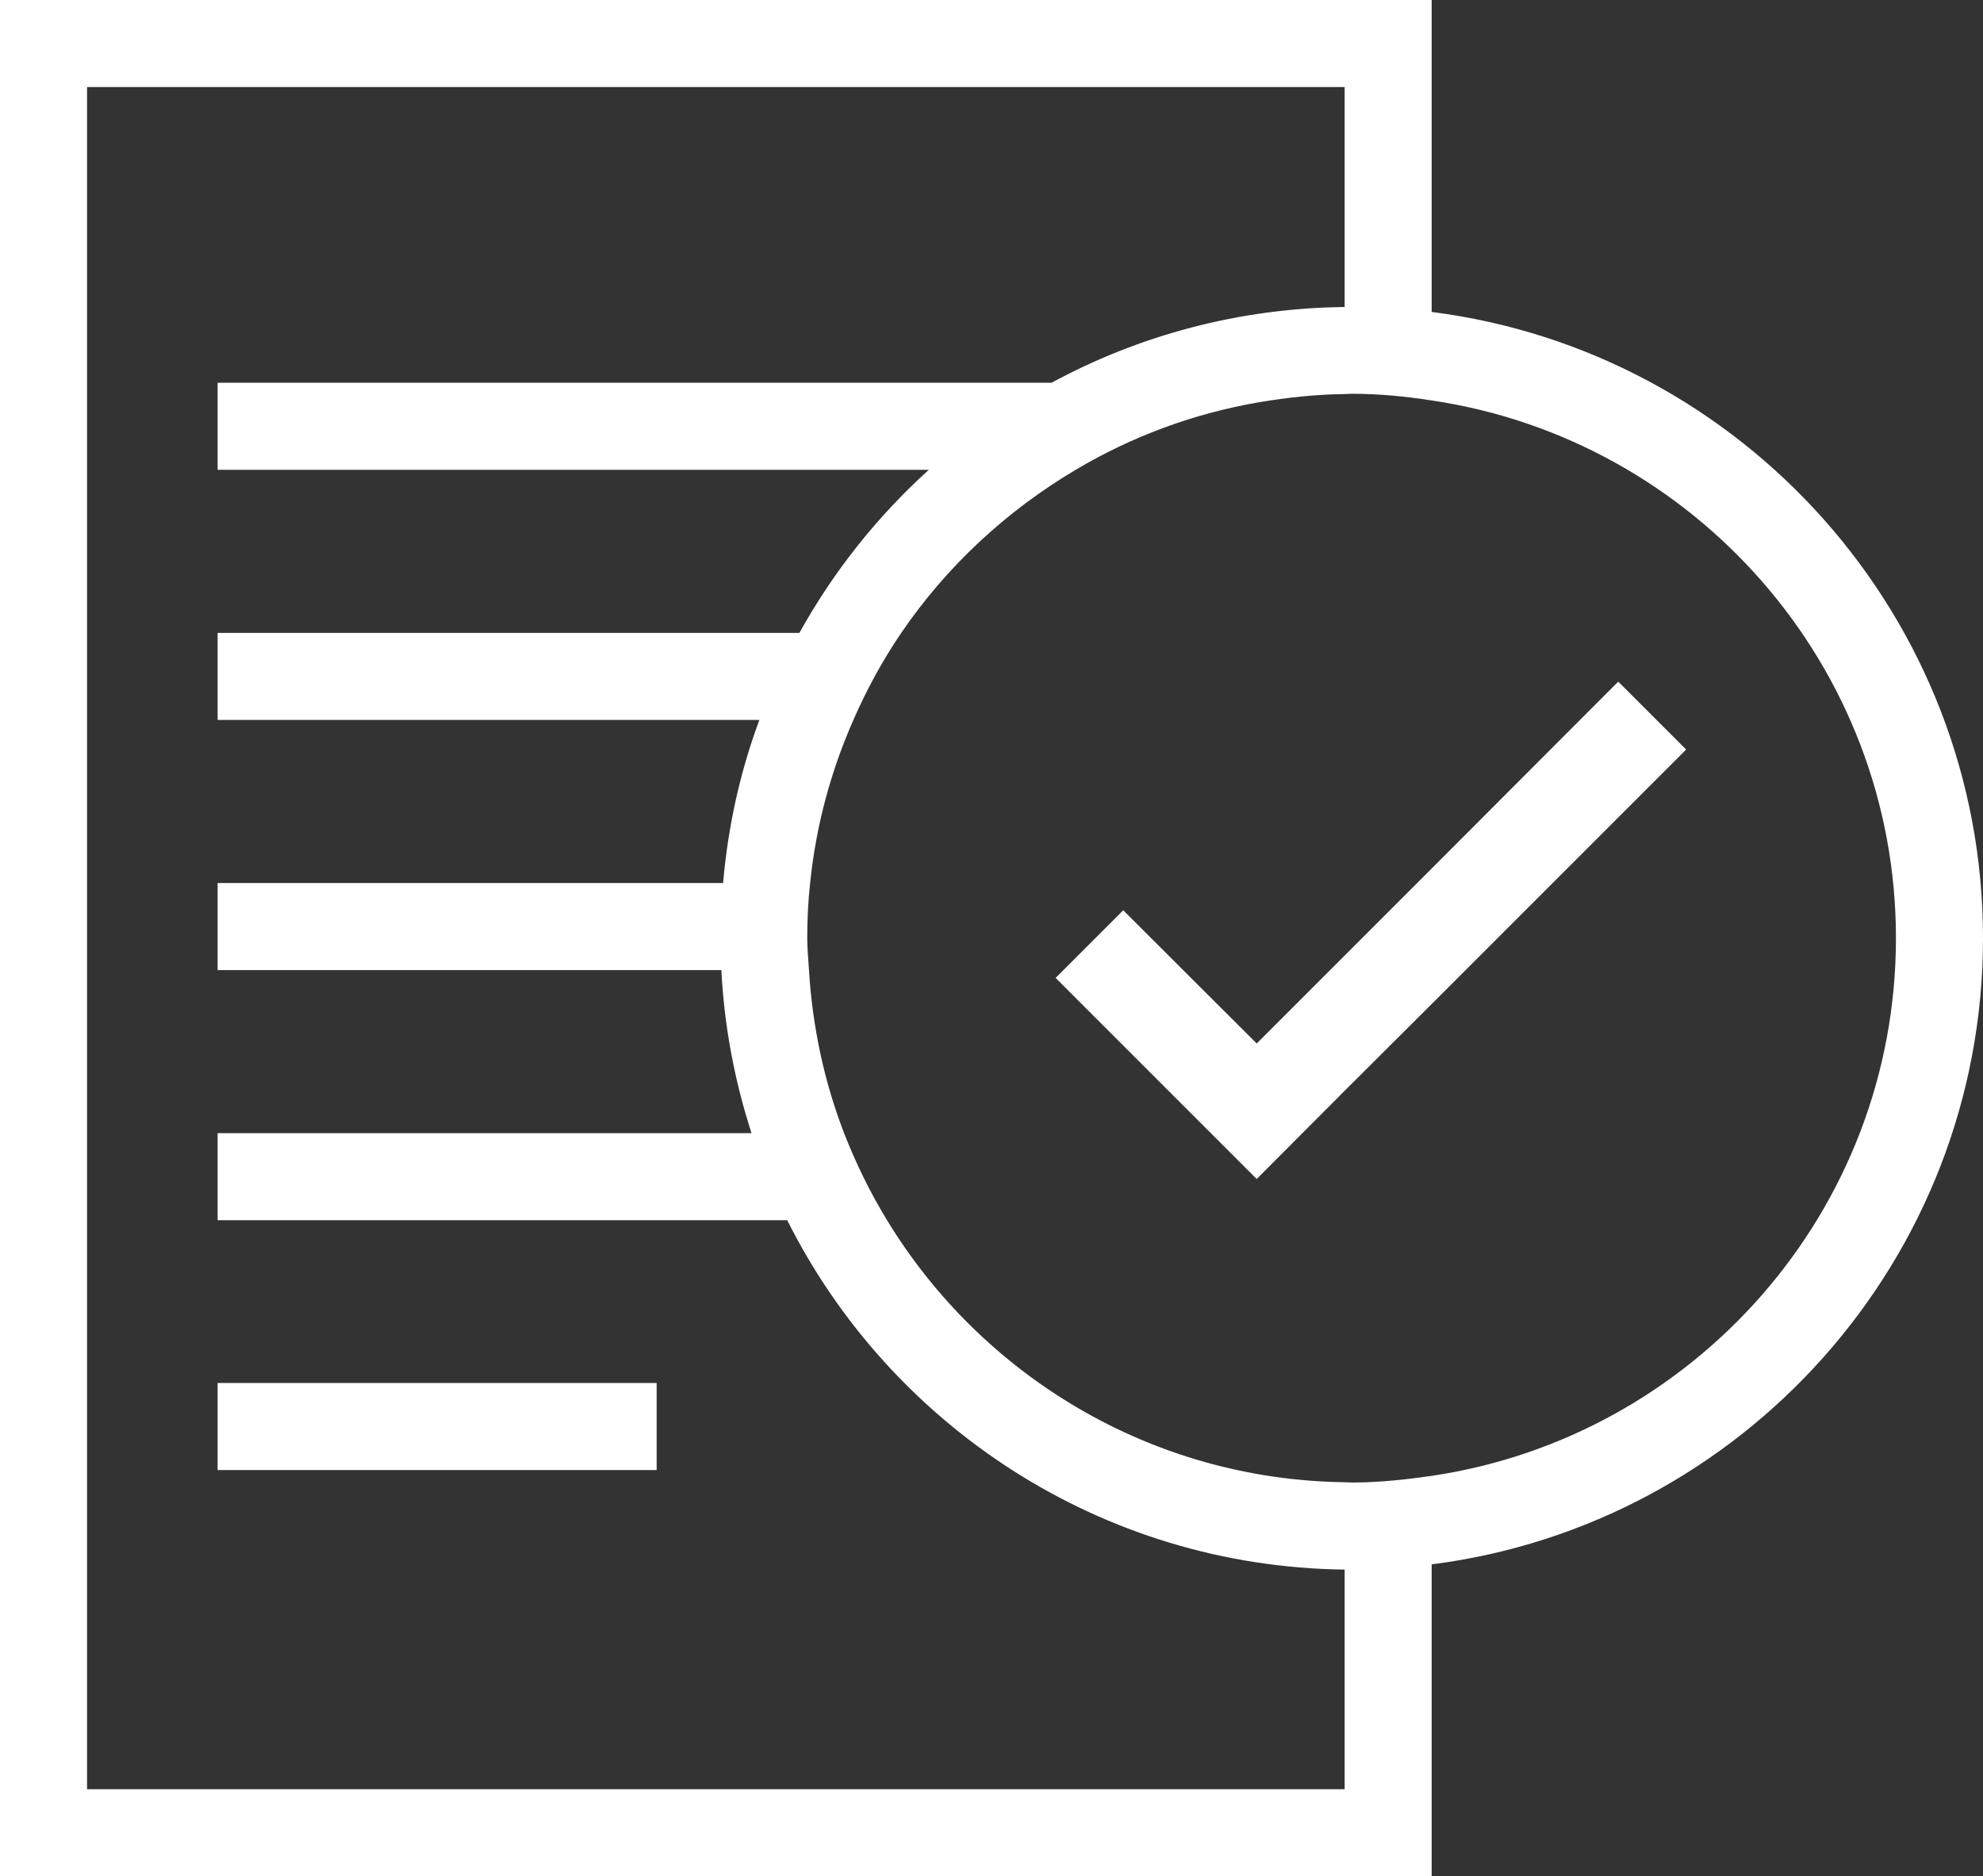 <?xml version="1.0" encoding="UTF-8"?>
<svg xmlns="http://www.w3.org/2000/svg" id="Layer_1" viewBox="0 0 68.34 64.66">
  <rect x="0" y="0" width="68.34" height="64.66" fill="#333333" stroke="none"/>
  <defs>
    <style>
      .cls-1 {
        fill: #fff;
      }
    </style>
  </defs>
  <rect class="cls-1" x="7.5" y="47.66" width="15.13" height="3"></rect>
  <path class="cls-1" d="M49.34,10.75V0H0v64.66h49.34v-10.75c10.7-1.36,19-10.51,19-21.58s-8.3-20.22-19-21.58ZM49.34,50.86c-.9.13-1.82.23-2.75.23-.08,0-.16-.01-.25-.01-6.68-.09-12.52-3.69-15.77-9.03-.58-.95-1.07-1.95-1.48-3-.68-1.76-1.09-3.65-1.21-5.62-.02-.36-.06-.73-.06-1.1,0-.64.03-1.28.1-1.9.2-1.98.72-3.87,1.49-5.62.46-1.05,1.01-2.06,1.65-3,1.56-2.29,3.62-4.2,6.01-5.62,1.92-1.14,4.05-1.94,6.33-2.33.96-.16,1.94-.27,2.94-.28.08,0,.16-.01.25-.01.94,0,1.85.09,2.75.23,9.04,1.34,16,9.13,16,18.53s-6.96,17.19-16,18.53ZM46.34,61.66H3V3h43.34v7.58c-3.65.04-7.09.98-10.1,2.61H7.5v3h24.51c-1.78,1.61-3.29,3.51-4.46,5.62H7.5v3h18.67c-.66,1.78-1.08,3.66-1.25,5.62H7.5v3h17.36c.1,1.95.46,3.83,1.04,5.62H7.5v3h19.63c3.54,7.06,10.81,11.94,19.21,12.04v7.58Z"></path>
  <polygon class="cls-1" points="49.34 29.93 46.34 32.93 43.31 35.96 38.71 31.37 37.37 32.71 36.66 33.42 36.38 33.7 43.31 40.63 46.34 37.59 49.34 34.6 58.11 25.83 55.77 23.49 49.34 29.93"></polygon>
</svg>
